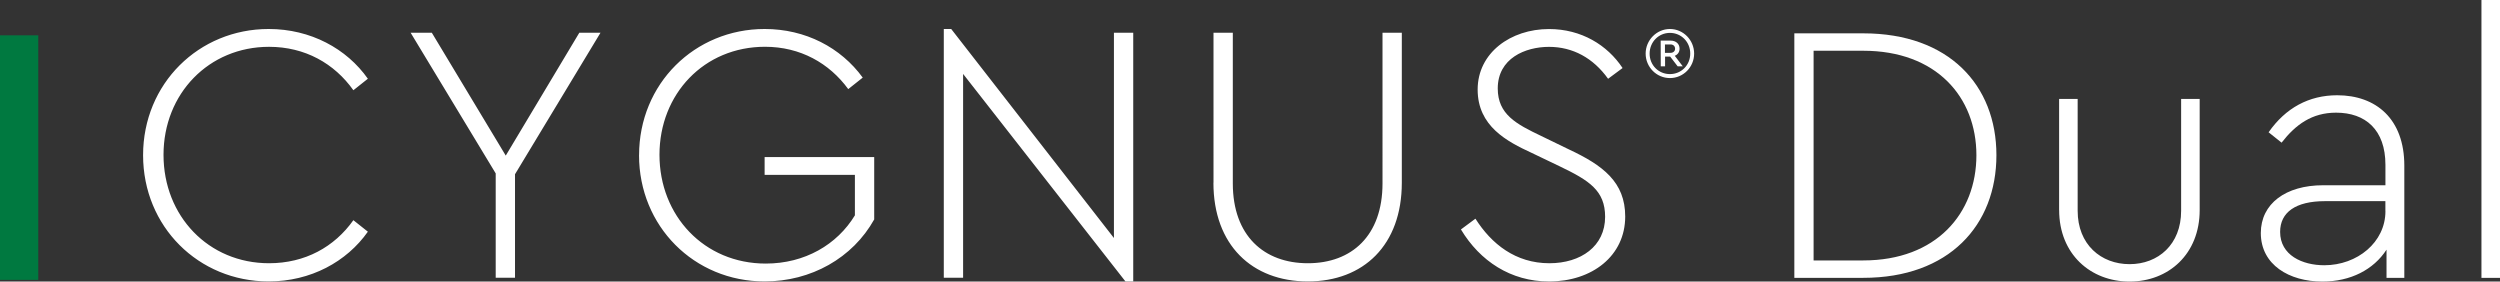 <svg width="808" height="91" xmlns="http://www.w3.org/2000/svg"><rect width="100%" height="100%" fill="#333333" stroke="none"/><g fill="none"><path d="M579.93 10.777h22.29c27.677 0 43.024 16.766 43.024 39.388 0 22.621-15.333 39.632-43.023 39.632h-22.29v-79.02zm22.29 73.395c23.603 0 36.555-15.212 36.555-34.007 0-18.795-12.938-33.763-36.554-33.763h-16.065v67.77h16.065zm63.284-16.28V31.978h5.996v36.157c0 10.898 7.551 17.24 16.781 17.24 9.23 0 16.66-6.342 16.66-17.24V31.978h5.996v35.914c0 14.251-10.07 23.108-22.656 23.108-12.586 0-22.763-8.857-22.763-23.108h-.014zm111.572-14.374v36.279h-5.752v-9.1C767.128 87.16 759.698 91 750.59 91c-10.664 0-19.894-5.382-19.894-15.685 0-9.465 8.025-15.442 20.138-15.442h20.138v-6.585c0-11.371-6.47-16.874-15.943-16.874-7.782 0-13.06 3.826-17.62 9.694l-4.196-3.353c5.508-7.896 13.06-11.966 22.168-11.966 12.586 0 21.695 7.666 21.695 22.743v-.014zm-6.118 14.725v-3.231H751.43c-9.473 0-14.494 3.596-14.494 9.938 0 7.545 7.186 10.777 14.264 10.777 10.665 0 19.773-7.424 19.773-17.484h-.014zM802.005 0H808v89.797h-5.995z" fill="#FFF"/><path fill="#007940" d="M0 11.426h12.37v79.033H0z"/><path d="M46.245 50.165c0-23.149 18.013-40.795 40.587-40.795 13.574 0 25.213 6.356 32.061 16.078l-4.682 3.718c-6.131-8.64-15.618-14.035-27.257-14.035-19.448 0-34.105 15.117-34.105 34.912 0 19.796 14.535 35.035 34.105 35.035 11.652 0 21.14-5.274 27.257-13.914l4.682 3.718c-6.848 9.722-18.487 16.077-32.061 16.077-22.696 0-40.587-17.753-40.587-40.794zm120.205 6.112v33.479h-6.239v-33.71l-27.5-45.472h6.848l23.9 39.713 23.78-39.713h6.847L166.464 56.29zm40.1-6.112c0-23.149 18.014-40.795 40.588-40.795 13.209 0 24.618 6.004 31.696 15.712l-4.683 3.719c-6.13-8.397-15.496-13.684-26.905-13.684-19.691 0-34.104 15.239-34.104 34.913 0 19.674 14.413 35.156 34.348 35.156 12.613 0 23.061-6.112 28.813-15.59V56.52h-29.178v-5.76h35.417v20.16c-6.97 12.48-20.409 20.04-35.417 20.04-22.818 0-40.588-17.876-40.588-40.795h.014zm159.711-39.591v80.385h-2.517l-52.47-67.066v65.863h-6.239V9.37h2.396l52.591 67.554v-66.35zm25.944 48.461V10.574h6.24v48.704c0 16.916 10.082 25.8 24.252 25.8 14.17 0 24.13-8.884 24.13-25.8V10.574h6.24v48.475c0 20.16-12.37 31.91-30.384 31.91-18.013 0-30.505-11.763-30.505-31.91l.027-.014zm79.971 15.117l4.682-3.475c5.17 8.154 12.966 14.4 23.9 14.4 10.205 0 18.014-5.516 18.014-14.995 0-8.518-5.17-11.764-14.657-16.32l-9-4.314c-8.052-3.718-17.54-8.64-17.54-20.512s10.692-19.552 23.062-19.552c10.448 0 18.852 5.165 23.779 12.602l-4.683 3.475c-4.804-6.72-11.409-10.317-19.096-10.317-7.687 0-16.565 3.719-16.565 13.44 0 8.397 6.009 11.52 14.048 15.361l8.891 4.313c11.044 5.166 18.257 10.56 18.257 21.716 0 12.724-10.691 20.999-24.617 20.999-12.37 0-22.33-6.599-28.462-16.794l-.013-.027zm75.369-56.831c0 4.34-3.478 7.91-7.823 7.91-4.344 0-7.85-3.57-7.85-7.91s3.547-7.95 7.85-7.95c4.304 0 7.823 3.57 7.823 7.95zm-1.259 0c0-3.772-2.91-6.693-6.564-6.693s-6.564 2.948-6.564 6.693c0 3.746 2.883 6.626 6.564 6.626s6.564-2.907 6.564-6.626zm-4.994.717l2.585 3.407h-1.651l-2.423-3.15h-1.65v3.15h-1.395l-.027-8.316h3.221c1.692 0 2.883 1.028 2.883 2.583 0 1.095-.568 1.92-1.53 2.312l-.013.014zm-1.394-.96c.961 0 1.489-.595 1.489-1.325 0-.798-.528-1.393-1.489-1.393h-1.786v2.718h1.786z" fill="#FFF"/></g></svg>